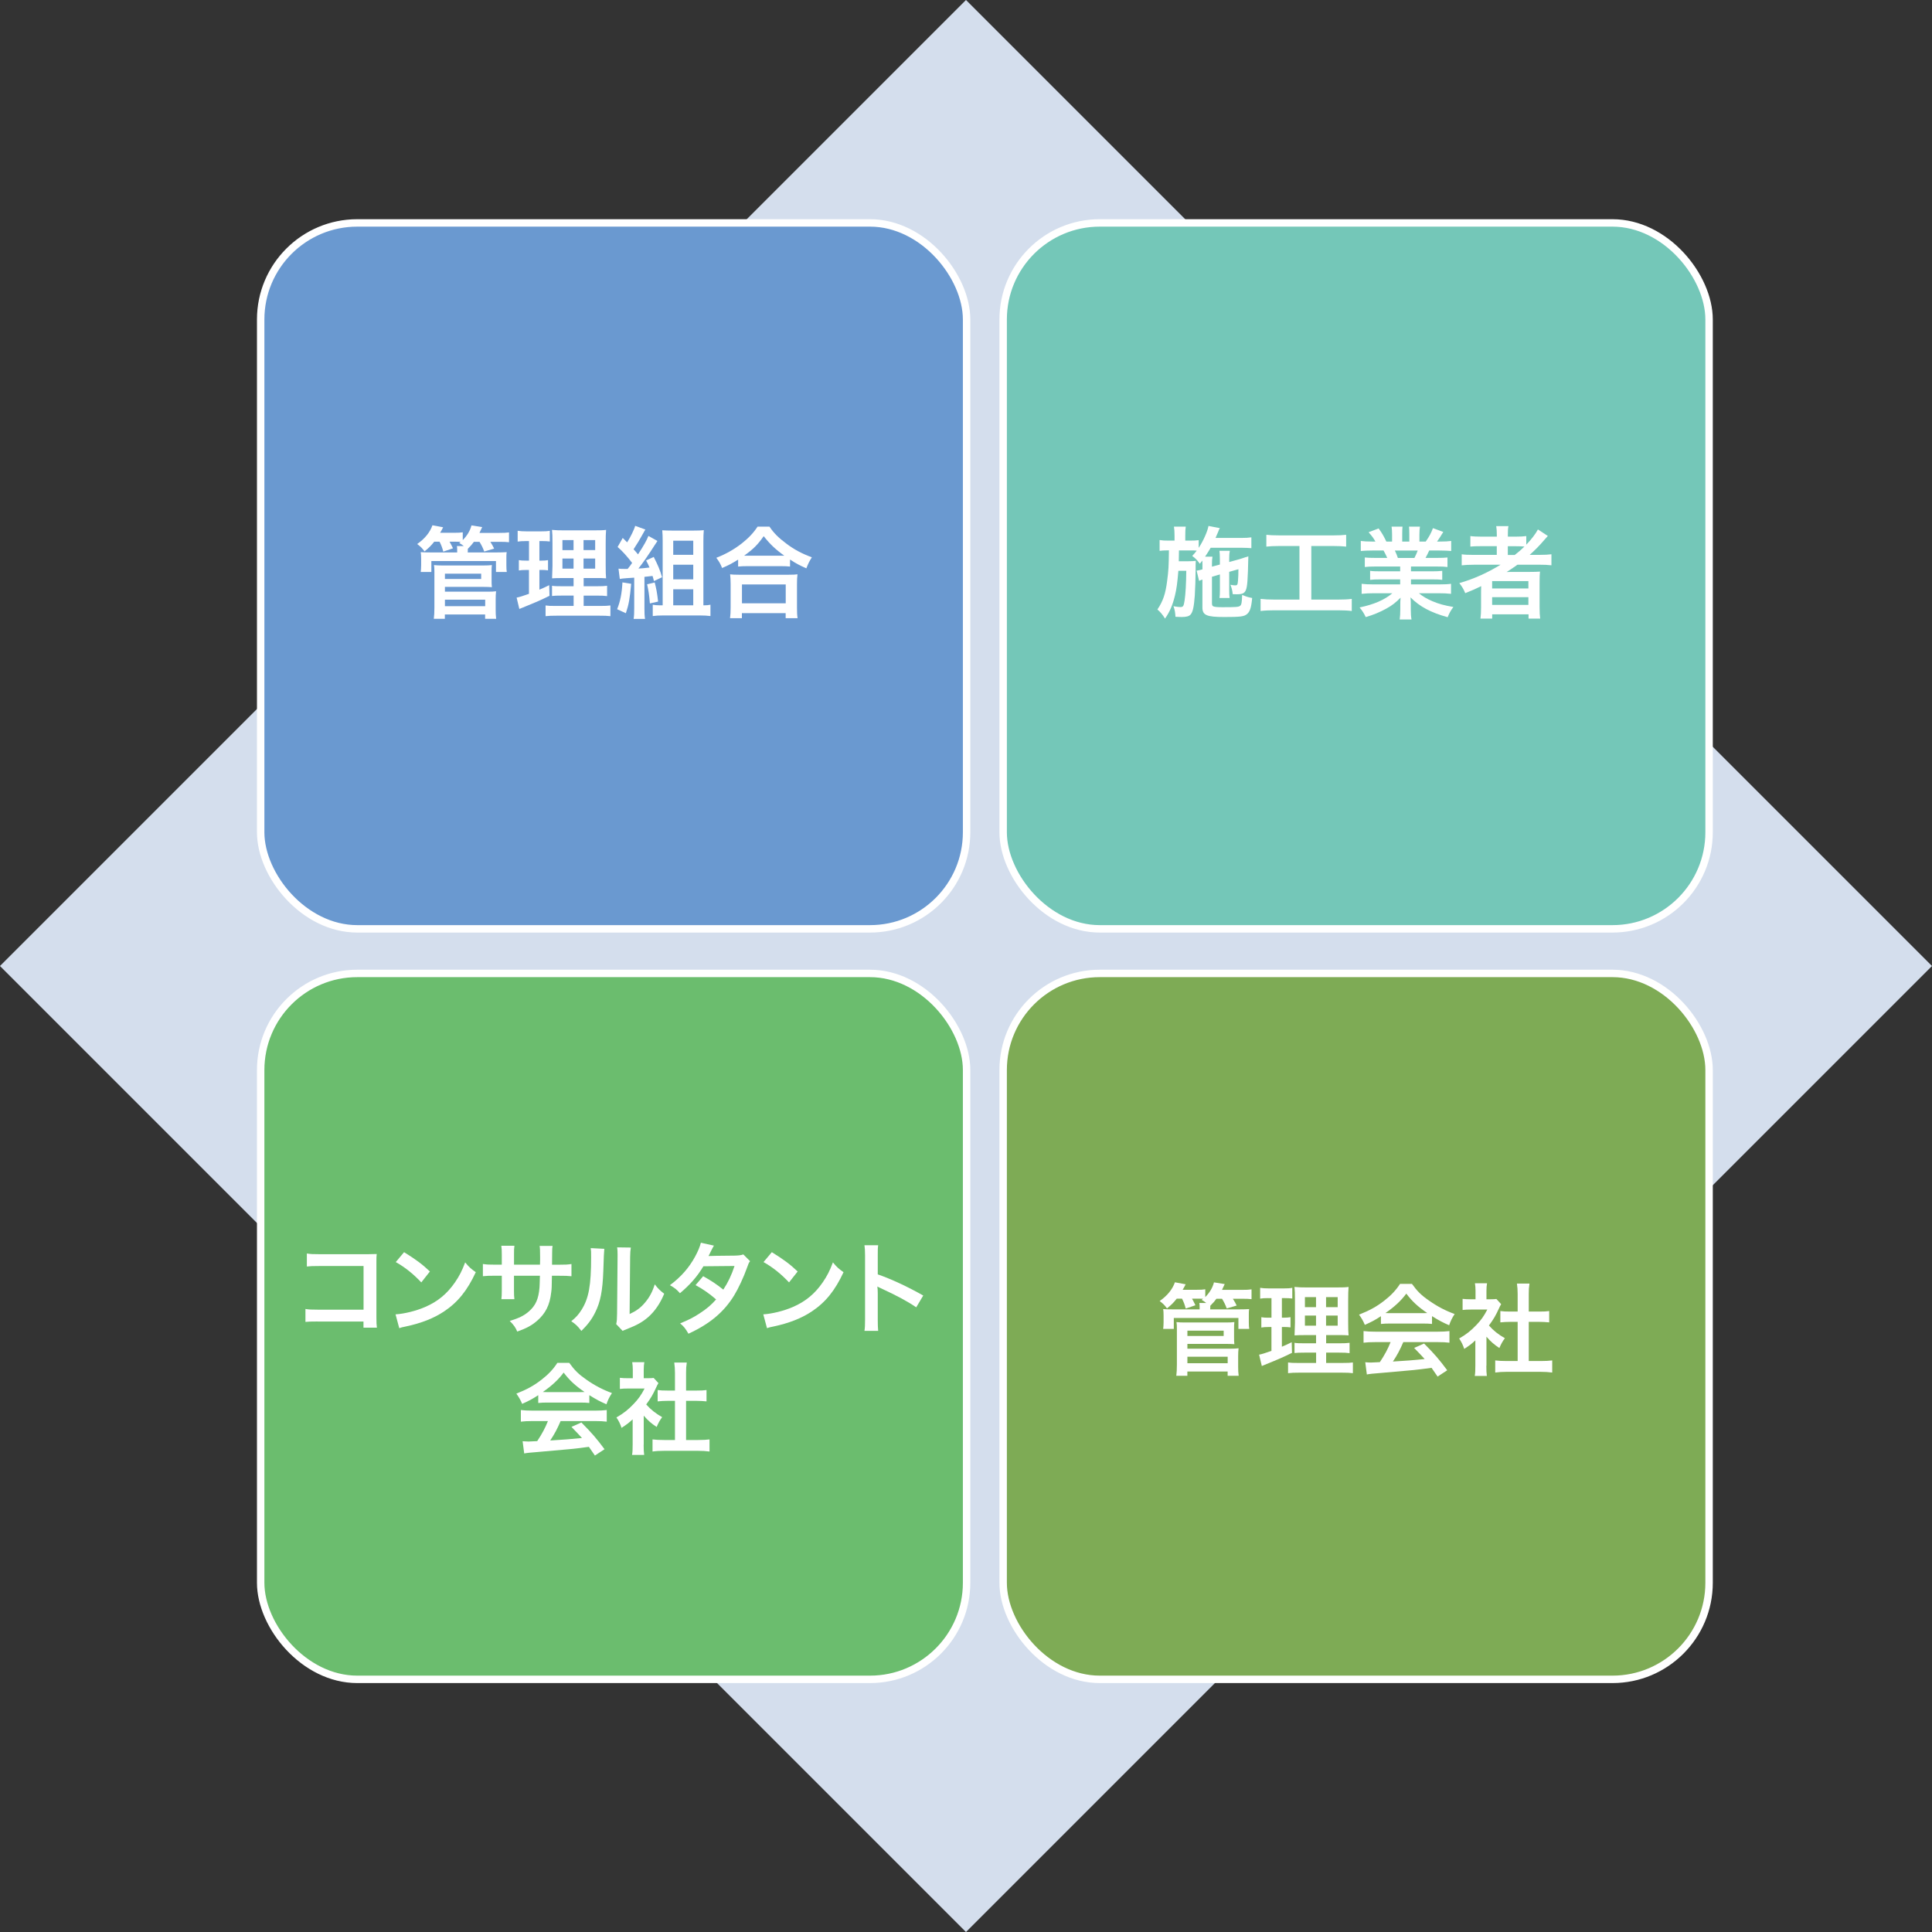 <?xml version="1.0" encoding="UTF-8"?>
<svg id="_レイヤー_2" data-name="レイヤー_2" xmlns="http://www.w3.org/2000/svg" viewBox="0 0 520 520">
  <rect x="0" y="0" width="520" height="520" fill="#333333" stroke="none"/>
  <defs>
    <style>
      .cls-1 {
        fill: #d4deed;
      }

      .cls-2 {
        fill: #6a99d0;
      }

      .cls-3 {
        fill: #fff;
      }

      .cls-4 {
        fill: #6bbd6e;
      }

      .cls-5 {
        fill: #74c7b8;
      }

      .cls-6 {
        fill: #7eab55;
      }

      .cls-7 {
        fill: none;
        stroke: #fff;
        stroke-miterlimit: 10;
        stroke-width: 2px;
      }
    </style>
  </defs>
  <g id="_レイヤー_1-2" data-name="レイヤー_1">
    <rect class="cls-1" x="76.15" y="76.15" width="367.7" height="367.7" transform="translate(-107.7 260) rotate(-45)"/>
    <g>
      <rect class="cls-2" x="70.16" y="60" width="190" height="190" rx="26" ry="26"/>
      <rect class="cls-7" x="70.16" y="60" width="190" height="190" rx="26" ry="26"/>
    </g>
    <g>
      <rect class="cls-5" x="270" y="60" width="190" height="190" rx="26" ry="26"/>
      <rect class="cls-7" x="270" y="60" width="190" height="190" rx="26" ry="26"/>
    </g>
    <g>
      <rect class="cls-4" x="70.16" y="262" width="190" height="190" rx="26" ry="26"/>
      <rect class="cls-7" x="70.16" y="262" width="190" height="190" rx="26" ry="26"/>
    </g>
    <g>
      <rect class="cls-6" x="270" y="262" width="190" height="190" rx="26" ry="26"/>
      <rect class="cls-7" x="270" y="262" width="190" height="190" rx="26" ry="26"/>
    </g>
    <g>
      <path class="cls-3" d="M116.87,145.8c-.86,1.08-1.4,1.62-2.61,2.61-.73-.97-.89-1.13-1.97-1.99,2.02-1.4,3.45-3.15,4.1-5.04l2.88.54c-.38.73-.49.97-.81,1.48h3.69c1.21,0,1.78-.03,2.4-.13v2.1c1.21-1.24,1.97-2.51,2.35-3.96l2.88.46c-.43.94-.49,1.05-.73,1.56h5.31c1.32,0,1.86-.03,2.64-.13v2.64c-.73-.08-1.32-.11-2.51-.11h-2.51c.59.97.67,1.11,1.02,1.83l-2.67.78c-.38-1.02-.67-1.62-1.27-2.61h-1.51c-.51.7-.78,1-1.64,1.89v.54l-.03.43h7.58c1.54,0,2.02-.03,2.91-.08-.08.49-.08.81-.08,1.67v1.89c0,.81.03,1.27.11,1.78h-2.91v-2.94h-17.39v2.94h-2.86c.05-.54.11-1.02.11-1.78v-1.83c0-.81-.03-1.21-.11-1.73.81.05,1.27.08,2.83.08h6.98v-.43c0-.59,0-.89-.08-1.29h1.86c-.57-.43-.7-.54-1.24-.84l.4-.3c-.46-.03-.75-.03-1.21-.03h-1.78c.43.75.59,1.11.92,1.78l-2.61.89c-.3-1.13-.54-1.75-1-2.67h-1.46ZM116.76,166.56c.11-.94.16-1.75.16-2.99v-9.7c0-.78-.03-1.27-.11-1.78.65.08,1.35.11,2.26.11h11c1,0,1.67-.03,2.32-.11-.08.57-.08,1.08-.08,1.83v2.02c0,1,0,1.46.08,2.1-.67-.05-1.29-.08-2.21-.08h-10.43v1.29h11.56c1,0,1.59-.03,2.21-.11-.08.67-.11,1.35-.11,2.24v2.72c0,.92.03,1.67.13,2.45h-2.97v-1.16h-10.84v1.16h-2.99ZM119.75,155.83h9.76v-1.43h-9.76v1.43ZM119.75,163.16h10.84v-1.75h-10.84v1.75Z"/>
      <path class="cls-3" d="M141.35,145.64c-.86,0-1.35.03-2.02.13v-2.91c.65.11,1.35.16,2.45.16h3.8c1.08,0,1.73-.03,2.4-.16v2.88c-.67-.08-1.24-.11-1.99-.11h-.81v5.26h.62c.7,0,1.11-.03,1.7-.13v2.75c-.54-.08-1.08-.11-1.7-.11h-.62v5.31c1.13-.49,1.46-.62,2.64-1.21l.08,2.86c-2.35,1.16-3.4,1.62-7.58,3.32l-.54.22-.73-3.05c.92-.19,1.48-.38,3.32-1.02v-6.42h-.89c-.78,0-1.21.03-1.83.13v-2.78c.65.11,1.05.13,1.89.13h.84v-5.26h-1.02ZM154.37,160.3h-2.99c-1.54,0-2.1.03-2.8.11v-2.75c.67.11,1.21.13,2.78.13h3.02v-2.21h-2.56c-1.81,0-2.43.03-3.23.08q.05-.62.11-3.34v-6.09c0-1.83-.03-2.72-.13-3.61,1.02.11,1.89.13,3.64.13h7.44c1.99,0,2.8-.03,3.48-.13-.08.78-.11,2.05-.11,3.69v5.74c0,1.89.03,2.83.11,3.61-.89-.08-1.32-.08-2.94-.08h-3.1v2.21h3.45c1.48,0,2.08-.03,2.86-.13v2.78c-.78-.11-1.46-.13-2.83-.13h-3.48v2.78h4.34c1.43,0,2.13-.03,2.86-.13v2.88c-.86-.11-1.59-.13-3.05-.13h-11.35c-1.43,0-2.13.03-3.05.13v-2.88c.73.11,1.32.13,2.72.13h4.83v-2.78ZM151.38,145.37v2.7h2.99v-2.7h-2.99ZM151.38,150.33v2.72h2.99v-2.72h-2.99ZM157.06,148.06h3.13v-2.7h-3.13v2.7ZM157.06,153.05h3.13v-2.72h-3.13v2.72Z"/>
      <path class="cls-3" d="M169.88,157.12c-.38,4.1-.62,5.5-1.43,7.93l-2.35-1.08c.84-2.08,1.27-4.18,1.43-7.22l2.35.38ZM166.45,153.05c.43.05.84.08,1.75.08h.73c.65-.81.7-.89,1.21-1.62-1.4-1.83-2.67-3.23-3.91-4.29l1.38-2.43c.59.57.75.73,1.19,1.19.86-1.35,1.91-3.48,2.16-4.45l2.75,1c-.22.32-.3.46-.51.86q-1.29,2.37-2.67,4.45c.54.57.65.73,1.19,1.37,1.56-2.37,2.37-3.83,2.8-4.96l2.43,1.35c-.22.3-.35.51-.73,1.11-1.51,2.4-3.4,5.1-4.39,6.31,1.02-.05,1.37-.08,2.99-.27-.32-.78-.49-1.08-.92-1.91l2.05-.94c1.13,2.21,1.73,3.61,2.24,5.47l-2.18,1.02c-.16-.67-.22-.86-.38-1.37-.65.08-1.37.16-2.18.24v8.44c0,1.37.03,2.02.16,2.88h-3.07c.13-.86.16-1.56.16-2.88v-8.22c-.7.05-1.35.11-1.94.13-1.29.11-1.38.11-1.94.22l-.35-2.78ZM176.21,156.77c.43,1.62.65,2.75.92,5.15l-2.21.49c-.19-2.32-.38-3.5-.75-5.15l2.05-.49ZM189.55,162.92c.65,0,1.21-.05,1.67-.16v3.05c-.78-.11-1.78-.16-2.78-.16h-10c-1.05,0-2,.05-2.75.16v-3.05c.57.11,1.11.16,1.89.16h.78v-17.44c0-1.02-.03-1.81-.11-2.75.86.05,1.59.08,2.72.08h5.63c1.29,0,2.08-.03,2.83-.11-.08.92-.11,1.64-.11,2.97v17.25h.22ZM181.2,149.33h5.39v-3.8h-5.39v3.8ZM181.2,155.93h5.39v-3.94h-5.39v3.94ZM181.2,162.92h5.39v-4.31h-5.39v4.31Z"/>
      <path class="cls-3" d="M198.67,150.62c-1.75,1.08-2.45,1.46-4.31,2.26-.46-1.13-.78-1.7-1.56-2.75,2.51-.97,4.8-2.26,6.87-3.88,1.86-1.48,3.13-2.83,4.23-4.5h3.21c1.16,1.73,2.37,2.94,4.53,4.56,2.1,1.59,4.13,2.67,6.87,3.69-.7,1.13-.97,1.64-1.48,2.97-1.91-.86-2.75-1.29-4.39-2.37v1.89c-.67-.08-1.35-.11-2.43-.11h-9.22c-.86,0-1.62.03-2.32.11v-1.86ZM196.49,166.39c.11-.86.16-1.67.16-2.86v-6.28c0-1.11-.05-1.89-.14-2.67.59.08,1.24.11,2.32.11h13.48c1.08,0,1.73-.03,2.34-.11-.11.75-.14,1.51-.14,2.67v6.31c0,1.24.03,1.99.16,2.83h-3.21v-1.37h-11.78v1.37h-3.21ZM199.7,162.38h11.78v-5.07h-11.78v5.07ZM210.18,149.57h.92c-2.37-1.7-3.85-3.1-5.55-5.26-1.62,2.32-2.8,3.48-5.28,5.26h9.92Z"/>
    </g>
    <g>
      <path class="cls-3" d="M326.2,155.26v7.06c0,.54.11.78.38.89.38.16,1.16.22,2.4.22,3.77,0,4.42-.05,4.8-.38.38-.27.49-.97.54-2.94,1.21.51,1.54.62,2.7.84-.22,2.51-.59,3.69-1.4,4.34-.78.65-1.75.78-6.09.78-4.8,0-5.9-.49-5.9-2.59v-7.49c-.35.11-.62.22-.89.35l-.67-2.75.3-.05c.62-.11.7-.13,1.27-.3v-1.32c0-.4,0-.65-.03-1.05-.24.32-.35.46-.67.86-.73-1-1.19-1.46-2.05-2.1.62-.67.81-.89,1.21-1.43-.62-.05-.94-.05-1.89-.05h-2.89q-.03,2.51-.05,2.91h2.53c.92,0,1.46-.03,2.05-.11-.03.22-.05,1.21-.05,1.37v1.21c0,1.7-.11,5.2-.22,6.77-.22,2.94-.51,4.37-1.1,5.07-.4.49-1.16.7-2.4.7q-.19,0-.97-.03-.3-.03-.73-.03c-.08-1.27-.19-1.89-.54-2.86.16.05.3.05.38.08.67.11,1.08.16,1.48.16.75,0,.89-.22,1.13-1.73.27-1.73.43-4.69.46-8.03h-2.13c-.27,3.26-.49,4.91-.92,6.66-.62,2.56-1.4,4.39-2.67,6.2-.7-1.11-1.24-1.75-2.05-2.45,1.51-2.24,2.18-4.21,2.61-7.63.4-3.05.43-3.85.49-8.28h-.3c-.94,0-1.7.05-2.21.13v-2.91c.78.13,1.29.16,2.48.16h1.54v-1.4c0-.97-.05-1.67-.16-2.37h3.18c-.11.75-.13,1.24-.13,2.37v1.4h1.16c1.16,0,1.75-.03,2.45-.13v2.08c1.24-1.86,2.37-4.42,2.64-5.9l3.05.59c-.13.19-.27.51-.46,1.02-.08.19-.27.62-.7,1.62h6.87c1.19,0,2.08-.05,2.78-.16v2.91c-.65-.05-1.78-.11-2.75-.11h-8.2c-.51.86-.89,1.48-1.51,2.4h1.99c-.11.7-.14,1-.14,2.1v.59l2.13-.57v-1.46c0-.97-.05-1.78-.11-2.24h2.78c-.11.51-.16,1.16-.16,2.1v.92l2.72-.75c.13-.03.46-.13.94-.3.24-.08.46-.16.65-.22.49-.11.51-.13.84-.27-.14,6.55-.27,8.2-.7,9.17-.38.81-.94,1.05-2.45,1.05q-.19,0-1.05-.03c-.11-1.02-.27-1.64-.62-2.53.51.11.92.16,1.29.16.57,0,.65-.16.75-1.29.08-.94.11-1.89.11-3.05l-2.48.7v4.8c0,1.21.03,1.62.11,2.24h-2.72c.08-.7.11-1.08.11-2.24v-4.1l-2.13.62Z"/>
      <path class="cls-3" d="M344.32,146.96c-1.48,0-2.43.05-3.48.16v-3.18c.94.11,1.86.16,3.5.16h14.5c1.59,0,2.45-.05,3.48-.16v3.18c-1.1-.11-1.99-.16-3.45-.16h-5.93v14.42h7.22c1.56,0,2.59-.05,3.67-.19v3.26c-1-.13-2.21-.19-3.67-.19h-17.2c-1.4,0-2.53.05-3.67.19v-3.26c1.11.13,2.08.19,3.72.19h6.74v-14.42h-5.45Z"/>
      <path class="cls-3" d="M370.12,152.48c-1.24,0-1.94.03-2.78.13v-2.56c.75.08,1.46.11,2.78.11h3.26c-.4-.86-.7-1.48-1-1.99h-2.91c-1.32,0-2.35.05-3.21.13v-2.7c.84.11,1.7.16,3.07.16h.86c-.51-.94-.84-1.37-1.83-2.51l2.7-1.02c.92,1.27,1.29,1.91,2.08,3.53h1.54v-1.91c0-.81-.05-1.56-.13-2.1h2.94c-.05.49-.08,1.08-.08,1.99v2.02h1.91v-2.02c0-.86-.03-1.48-.08-1.99h2.94c-.08.51-.14,1.24-.14,2.1v1.91h1.7c.94-1.35,1.46-2.29,1.94-3.61l2.78,1.02c-.65,1.08-1.08,1.75-1.67,2.59h.75c1.4,0,2.24-.05,3.05-.16v2.7c-.84-.08-1.89-.13-3.21-.13h-2.7c-.51,1.08-.62,1.32-1,1.99h3.13c1.32,0,1.99-.03,2.78-.11v2.56c-.84-.11-1.51-.13-2.78-.13h-7.04v1.29h5.63c1.21,0,2.02-.03,2.78-.13v2.43c-.75-.11-1.59-.13-2.78-.13h-5.63v1.35h7.52c1.54,0,2.48-.05,3.26-.16v2.7c-1-.11-1.99-.16-3.23-.16h-5.42c.92.78,2.13,1.51,3.67,2.16,1.73.73,3.13,1.11,5.61,1.54-.75,1.02-1.08,1.62-1.54,2.75-4.53-1.24-7.57-2.88-10-5.34.08,1.02.08,1.27.08,1.91v1.32c0,1.13.05,1.97.19,2.72h-3.18c.11-.78.16-1.67.16-2.75v-1.29c0-.62,0-.73.08-1.83-1.27,1.29-2.26,2.08-3.88,2.97-1.73.94-3.37,1.64-5.5,2.26-.43-.94-.94-1.75-1.65-2.59,3.94-.84,6.66-2.02,8.82-3.83h-5.01c-1.27,0-2.24.05-3.26.16v-2.7c.86.11,1.78.16,3.23.16h7.14v-1.35h-5.34c-1.19,0-1.99.03-2.75.13v-2.43c.75.11,1.54.13,2.75.13h5.34v-1.29h-6.74ZM380.69,150.17c.4-.78.62-1.27.89-1.99h-6.15c.38.81.54,1.21.81,1.99h4.45Z"/>
      <path class="cls-3" d="M396.65,152c-1.35,0-2.29.05-3.23.16v-2.97c.73.11,1.75.16,3.29.16h6.15v-2.35h-4.04c-1.43,0-2.29.03-3.07.11v-2.83c.7.11,1.75.16,3.18.16h3.94v-.46c0-1.05-.05-1.64-.16-2.37h3.29c-.14.7-.16,1.27-.16,2.37v.46h1.94c1.38,0,2.24-.05,3.02-.16v2.32c1.43-1.48,2.56-2.99,3.13-4.1l2.67,1.75c-.19.19-.59.65-1.21,1.37-1.08,1.27-2.24,2.43-3.67,3.72h2.78c1.4,0,2.21-.05,3.07-.16v2.97c-.89-.11-1.97-.16-3.34-.16h-5.8c-1.02.73-1.7,1.19-2.91,1.97.59-.03,1.48-.03,2.18-.03h3.96c1.29,0,2.05-.03,2.83-.08-.08.78-.11,1.43-.11,2.94v6.66c0,1.4.06,2.32.16,3.05h-3.13v-1.16h-9.79v1.16h-3.15c.11-.89.16-1.86.16-3.05v-4.18c0-.43,0-1.02.03-1.51-1.65.81-2.21,1.05-4.29,1.89-.46-1.11-.81-1.7-1.59-2.7,4.1-1.21,7.55-2.78,11.11-4.96h-7.22ZM401.61,158.39h9.76v-1.99h-9.76v1.99ZM401.61,162.81h9.76v-2.08h-9.76v2.08ZM407.71,149.36c1-.78,1.73-1.4,2.59-2.26-.73-.05-1.19-.08-2.26-.08h-2.21v2.35h1.89Z"/>
    </g>
    <g>
      <path class="cls-3" d="M85.53,355.68c-1.86,0-2.51.03-3.32.11v-3.48c1,.16,1.48.19,3.37.19h12.27v-11.75h-11.81c-1.91,0-2.48.03-3.45.13v-3.5c1,.16,1.51.19,3.48.19h12.97q1.4,0,2.35-.05c-.08.73-.08,1-.08,2.24v14.8c0,1.35.03,2.1.13,2.78h-3.61v-1.65h-12.29Z"/>
      <path class="cls-3" d="M106.46,353.76c2.32-.14,5.53-.92,7.98-1.99,3.37-1.46,5.88-3.53,8.01-6.61,1.19-1.73,1.94-3.21,2.75-5.39,1.05,1.27,1.48,1.67,2.86,2.64-2.29,4.93-4.85,8.11-8.55,10.57-2.75,1.83-6.09,3.15-10.27,4.04-1.08.22-1.16.24-1.78.46l-1-3.72ZM108.75,337.02c3.21,1.99,4.88,3.23,6.96,5.2l-2.32,2.94c-2.16-2.29-4.37-4.07-6.87-5.47l2.24-2.67Z"/>
      <path class="cls-3" d="M145.34,340.39l.03-1.21v-.86c0-1.78-.03-2.37-.13-2.99h3.48c-.08.62-.11.75-.11,1.81q0,1.64-.03,3.26h1.73c1.91,0,2.45-.03,3.5-.19v3.29c-.94-.11-1.67-.13-3.45-.13h-1.81c-.05,3.23-.05,3.42-.19,4.45-.38,3.45-1.54,5.74-3.88,7.74-1.46,1.24-2.78,1.94-5.26,2.83-.51-1.16-.86-1.67-2.02-2.86,2.56-.78,3.85-1.43,5.15-2.56,1.83-1.59,2.61-3.37,2.86-6.47.05-.62.05-1.27.11-3.13h-6.98v4.04c0,1.13.03,1.56.11,2.26h-3.5c.08-.59.11-1.32.11-2.32v-3.99h-1.64c-1.78,0-2.51.03-3.45.13v-3.29c1.05.16,1.59.19,3.5.19h1.59v-2.7c0-1.13-.03-1.7-.13-2.4h3.53c-.11.89-.11.94-.11,2.32v2.78h7.01Z"/>
      <path class="cls-3" d="M162.65,336.11q-.11.75-.27,6.04c-.19,5.26-.78,8.3-2.18,11.08-.92,1.86-1.94,3.23-3.72,4.99-1.05-1.35-1.46-1.75-2.72-2.61,1.32-1.08,1.97-1.81,2.78-3.1,1.94-3.1,2.56-6.58,2.56-14.13,0-1.48,0-1.73-.11-2.45l3.67.19ZM169.79,335.78c-.13.78-.16,1.24-.19,2.56l-.14,15.34c1.89-.89,2.97-1.7,4.13-3.07,1.24-1.46,2.02-2.94,2.64-4.93.94,1.21,1.29,1.56,2.54,2.53-1.11,2.67-2.51,4.69-4.29,6.28-1.54,1.32-2.94,2.13-5.74,3.23-.59.22-.81.32-1.16.49l-1.73-1.83c.19-.78.22-1.37.24-2.86l.13-15.2v-.81c0-.67-.03-1.27-.11-1.78l3.67.05Z"/>
      <path class="cls-3" d="M201.88,339.45c-.35.46-.4.57-.84,1.81-.86,2.45-2.34,5.61-3.45,7.41-2.75,4.48-6.55,7.66-12.29,10.3-.86-1.46-1.21-1.91-2.24-2.78,2.29-.94,3.64-1.62,5.26-2.7,1.91-1.24,3.05-2.21,4.42-3.75-1.89-1.62-3.5-2.75-5.53-3.85l2.05-2.4c2.26,1.27,3.4,2.02,5.42,3.61,1.27-1.94,2.18-3.83,3.02-6.36l-8.38.08c-1.67,2.78-3.59,4.96-6.31,7.25-.89-1-1.29-1.35-2.7-2.16,2.97-2.21,5.12-4.66,6.77-7.68.78-1.43,1.32-2.75,1.56-3.75l3.51.78q-.3.49-.81,1.51c-.32.73-.51,1.05-.65,1.29q.43-.05,7.01-.11c1.11-.03,1.67-.08,2.37-.32l1.81,1.81Z"/>
      <path class="cls-3" d="M205.44,353.76c2.32-.14,5.53-.92,7.98-1.99,3.37-1.46,5.88-3.53,8.01-6.61,1.19-1.73,1.94-3.21,2.75-5.39,1.05,1.27,1.48,1.67,2.86,2.64-2.29,4.93-4.85,8.11-8.55,10.57-2.75,1.83-6.09,3.15-10.27,4.04-1.08.22-1.16.24-1.78.46l-1-3.72ZM207.73,337.02c3.21,1.99,4.88,3.23,6.96,5.2l-2.32,2.94c-2.16-2.29-4.37-4.07-6.87-5.47l2.24-2.67Z"/>
      <path class="cls-3" d="M232.67,358.21c.13-.86.16-1.59.16-3.02v-17.28c0-1.32-.05-2.02-.16-2.75h3.69c-.11.81-.11,1.16-.11,2.83v5.01c3.69,1.29,7.93,3.26,12.24,5.69l-1.89,3.18c-2.24-1.54-5.04-3.07-9.54-5.15-.62-.3-.7-.32-.92-.46.08.75.11,1.08.11,1.83v7.12c0,1.4.03,2.1.11,2.99h-3.69Z"/>
      <path class="cls-3" d="M144.85,375.53c-1.67,1.08-2.43,1.48-4.31,2.32-.46-1.08-.89-1.83-1.56-2.75,2.91-1.16,4.72-2.16,6.77-3.75,1.78-1.38,3.15-2.8,4.26-4.53h3.21c1.43,1.99,2.51,3.05,4.56,4.48,2.29,1.62,4.48,2.75,6.93,3.64-.75,1.16-1.11,1.91-1.48,3.02-1.7-.73-2.72-1.27-4.61-2.45v2.1c-.7-.08-1.4-.11-2.43-.11h-9c-.78,0-1.59.03-2.32.11v-2.08ZM143.37,382.48c-1.37,0-2.29.05-3.18.16v-3.13c.89.11,1.91.16,3.18.16h16.79c1.32,0,2.26-.05,3.15-.16v3.13c-.89-.11-1.81-.16-3.15-.16h-9.27c-.84,1.97-1.67,3.56-2.8,5.23q4.77-.27,8.55-.67c-.86-.94-1.32-1.43-2.83-2.99l2.67-1.19c2.88,2.91,4.04,4.26,6.23,7.2l-2.59,1.7c-.89-1.32-1.16-1.7-1.62-2.34-2.24.3-3.85.49-4.85.59-2.67.24-8.01.73-9.08.81-1.51.11-2.86.24-3.48.38l-.43-3.29c.73.05,1.19.08,1.56.08.19,0,1-.03,2.37-.11,1.32-1.99,2.16-3.56,2.88-5.39h-4.1ZM156.15,374.69c.43,0,.67,0,1.19-.03-2.48-1.7-4.02-3.1-5.63-5.23-1.43,1.91-3.1,3.48-5.61,5.23.46.03.62.03,1.11.03h8.95Z"/>
      <path class="cls-3" d="M173.24,388.84c0,1.27.03,1.94.14,2.75h-3.26c.14-.81.16-1.54.16-2.8v-6.77c-1.05.97-1.62,1.4-2.99,2.29-.32-1.02-.81-1.99-1.38-2.8,1.89-1.08,3.18-2.1,4.64-3.64,1.27-1.32,2.05-2.43,2.94-4.15h-4.39c-.97,0-1.54.03-2.26.11v-2.99c.67.08,1.24.11,2.13.11h1.35v-2.26c0-.7-.05-1.43-.16-2.05h3.26c-.11.62-.16,1.21-.16,2.1v2.21h1.11c.84,0,1.21-.03,1.56-.08l1.29,1.4c-.24.4-.4.67-.59,1.13-.89,1.94-1.4,2.83-2.7,4.61,1.27,1.43,2.51,2.4,4.29,3.42-.65.86-1.05,1.62-1.48,2.64-1.4-.92-2.32-1.7-3.48-3.05v7.82ZM184.67,387.58h3.23c1.35,0,2.24-.05,3.07-.16v3.26c-.94-.13-1.99-.19-3.07-.19h-9.22c-1.08,0-2.1.05-3.05.19v-3.26c.86.11,1.81.16,3.1.16h2.94v-10.54h-2.02c-.92,0-1.78.05-2.64.14v-3.05c.78.11,1.48.14,2.64.14h2.02v-4.74c0-1.11-.06-1.75-.19-2.8h3.37c-.16,1.08-.19,1.64-.19,2.8v4.74h2.86c1.21,0,1.89-.03,2.64-.14v3.05c-.86-.08-1.7-.14-2.64-.14h-2.86v10.54Z"/>
    </g>
    <g>
      <path class="cls-3" d="M316.71,349.55c-.86,1.08-1.4,1.62-2.61,2.61-.73-.97-.89-1.13-1.97-1.99,2.02-1.4,3.45-3.15,4.1-5.04l2.89.54c-.38.73-.49.97-.81,1.48h3.69c1.21,0,1.78-.03,2.4-.14v2.1c1.21-1.24,1.97-2.51,2.34-3.96l2.89.46c-.43.94-.49,1.05-.73,1.56h5.31c1.32,0,1.86-.03,2.64-.14v2.64c-.73-.08-1.32-.11-2.51-.11h-2.51c.59.97.67,1.1,1.02,1.83l-2.67.78c-.38-1.02-.67-1.62-1.27-2.61h-1.51c-.51.7-.78,1-1.65,1.89v.54l-.03.43h7.57c1.54,0,2.02-.03,2.91-.08-.08.48-.08.81-.08,1.67v1.89c0,.81.03,1.27.11,1.78h-2.91v-2.94h-17.39v2.94h-2.86c.05-.54.11-1.02.11-1.78v-1.83c0-.81-.03-1.21-.11-1.73.81.05,1.27.08,2.83.08h6.98v-.43c0-.59,0-.89-.08-1.29h1.86c-.57-.43-.7-.54-1.24-.84l.4-.3c-.46-.03-.75-.03-1.21-.03h-1.78c.43.75.59,1.1.92,1.78l-2.61.89c-.3-1.13-.54-1.75-1-2.67h-1.46ZM316.6,370.31c.11-.94.16-1.75.16-2.99v-9.7c0-.78-.03-1.27-.11-1.78.65.08,1.35.11,2.26.11h11c1,0,1.67-.03,2.32-.11-.08.57-.08,1.08-.08,1.83v2.02c0,1,0,1.45.08,2.1-.67-.05-1.29-.08-2.21-.08h-10.43v1.29h11.56c1,0,1.59-.03,2.21-.11-.08.67-.11,1.35-.11,2.24v2.72c0,.92.03,1.67.14,2.45h-2.97v-1.16h-10.84v1.16h-2.99ZM319.59,359.58h9.76v-1.43h-9.76v1.43ZM319.59,366.91h10.84v-1.75h-10.84v1.75Z"/>
      <path class="cls-3" d="M341.19,349.39c-.86,0-1.35.03-2.02.14v-2.91c.65.11,1.35.16,2.45.16h3.8c1.08,0,1.73-.03,2.4-.16v2.88c-.67-.08-1.24-.11-1.99-.11h-.81v5.26h.62c.7,0,1.1-.03,1.7-.13v2.75c-.54-.08-1.08-.11-1.7-.11h-.62v5.31c1.13-.49,1.46-.62,2.64-1.21l.08,2.86c-2.35,1.16-3.4,1.62-7.58,3.32-.13.05-.27.11-.54.22l-.73-3.05c.92-.19,1.48-.38,3.32-1.02v-6.42h-.89c-.78,0-1.21.03-1.83.14v-2.78c.65.11,1.05.13,1.89.13h.84v-5.26h-1.02ZM354.21,364.06h-2.99c-1.54,0-2.1.03-2.8.11v-2.75c.67.11,1.21.13,2.78.13h3.02v-2.21h-2.56c-1.81,0-2.43.03-3.23.08q.05-.62.11-3.34v-6.09c0-1.83-.03-2.72-.13-3.61,1.02.11,1.89.14,3.64.14h7.44c1.99,0,2.8-.03,3.48-.14-.08.78-.11,2.05-.11,3.69v5.74c0,1.89.03,2.83.11,3.61-.89-.08-1.32-.08-2.94-.08h-3.1v2.21h3.45c1.48,0,2.08-.03,2.86-.13v2.78c-.78-.11-1.46-.14-2.83-.14h-3.48v2.78h4.34c1.43,0,2.13-.03,2.86-.13v2.88c-.86-.11-1.59-.14-3.05-.14h-11.35c-1.43,0-2.13.03-3.05.14v-2.88c.73.11,1.32.13,2.72.13h4.83v-2.78ZM351.22,349.12v2.7h2.99v-2.7h-2.99ZM351.22,354.08v2.72h2.99v-2.72h-2.99ZM356.91,351.82h3.13v-2.7h-3.13v2.7ZM356.91,356.8h3.13v-2.72h-3.13v2.72Z"/>
      <path class="cls-3" d="M371.66,354.27c-1.67,1.08-2.43,1.48-4.31,2.32-.46-1.08-.89-1.83-1.56-2.75,2.91-1.16,4.72-2.16,6.77-3.75,1.78-1.38,3.15-2.8,4.26-4.53h3.21c1.43,1.99,2.51,3.05,4.56,4.47,2.29,1.62,4.48,2.75,6.93,3.64-.75,1.16-1.1,1.91-1.48,3.02-1.7-.73-2.72-1.27-4.61-2.45v2.1c-.7-.08-1.4-.11-2.43-.11h-9c-.78,0-1.59.03-2.32.11v-2.08ZM370.18,361.23c-1.38,0-2.29.05-3.18.16v-3.13c.89.11,1.91.16,3.18.16h16.79c1.32,0,2.26-.05,3.15-.16v3.13c-.89-.11-1.81-.16-3.15-.16h-9.27c-.84,1.97-1.67,3.56-2.8,5.23q4.77-.27,8.55-.67c-.86-.94-1.32-1.43-2.83-2.99l2.67-1.19c2.89,2.91,4.04,4.26,6.23,7.2l-2.59,1.7c-.89-1.32-1.16-1.7-1.62-2.35-2.24.3-3.86.49-4.85.59-2.67.24-8.01.73-9.09.81-1.51.11-2.86.24-3.48.38l-.43-3.29c.73.06,1.19.08,1.56.08.19,0,1-.03,2.37-.11,1.32-1.99,2.16-3.56,2.89-5.39h-4.1ZM382.95,353.44c.43,0,.67,0,1.19-.03-2.48-1.7-4.02-3.1-5.63-5.23-1.43,1.91-3.1,3.48-5.61,5.23.46.03.62.03,1.1.03h8.95Z"/>
      <path class="cls-3" d="M400.05,367.59c0,1.27.03,1.94.14,2.75h-3.26c.14-.81.16-1.54.16-2.8v-6.77c-1.05.97-1.62,1.4-2.99,2.29-.32-1.02-.81-1.99-1.37-2.8,1.89-1.08,3.18-2.1,4.64-3.64,1.27-1.32,2.05-2.42,2.94-4.15h-4.39c-.97,0-1.54.03-2.26.11v-2.99c.67.08,1.24.11,2.13.11h1.35v-2.26c0-.7-.05-1.43-.16-2.05h3.26c-.11.62-.16,1.21-.16,2.1v2.21h1.11c.84,0,1.21-.03,1.56-.08l1.29,1.4c-.24.4-.4.67-.59,1.13-.89,1.94-1.4,2.83-2.7,4.61,1.27,1.43,2.51,2.4,4.29,3.42-.65.86-1.05,1.62-1.48,2.64-1.4-.92-2.32-1.7-3.48-3.05v7.82ZM411.48,366.32h3.23c1.35,0,2.24-.05,3.07-.16v3.26c-.94-.13-1.99-.19-3.07-.19h-9.22c-1.08,0-2.1.06-3.05.19v-3.26c.86.11,1.81.16,3.1.16h2.94v-10.54h-2.02c-.92,0-1.78.05-2.64.14v-3.05c.78.11,1.48.14,2.64.14h2.02v-4.74c0-1.11-.06-1.75-.19-2.8h3.37c-.16,1.08-.19,1.64-.19,2.8v4.74h2.86c1.21,0,1.89-.03,2.64-.14v3.05c-.86-.08-1.7-.14-2.64-.14h-2.86v10.54Z"/>
    </g>
  </g>
</svg>